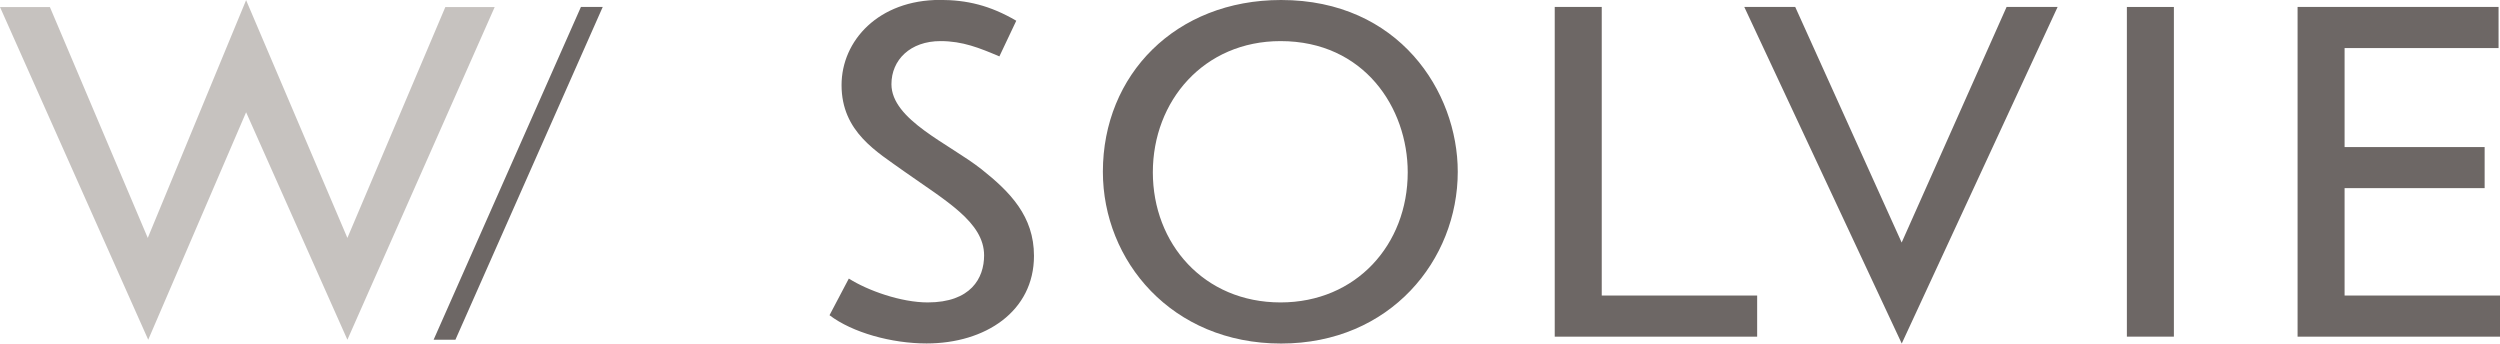 <?xml version="1.0" encoding="UTF-8"?>
<svg id="Ebene_1" data-name="Ebene 1" xmlns="http://www.w3.org/2000/svg" viewBox="0 0 330.25 45.38">
  <defs>
    <style>
      .cls-1 {
        fill: #6d6765;
      }

      .cls-2 {
        fill: #c6c2bf;
      }
    </style>
  </defs>
  <path class="cls-1" d="M112.15,36.81c2.48,1.57,6.87,3.14,10.4,3.14,5.69,0,7.45-3.2,7.45-6.21,0-4.38-5.03-7.19-10.59-11.12-3.53-2.55-8.24-5.17-8.24-11.38,0-5.88,4.9-11.25,13.01-11.25,3.53,0,6.6.72,10.07,2.75l-2.23,4.71c-2.62-1.11-4.84-2.02-7.78-2.02-3.99,0-6.48,2.48-6.48,5.69,0,4.71,7.58,7.84,11.9,11.24,3.79,3.01,6.93,6.21,6.93,11.44,0,7.32-6.41,11.57-14.19,11.57-4.64,0-9.81-1.44-12.82-3.73l2.55-4.84Z"/>
  <path class="cls-1" d="M169.23,0c15.56,0,23.34,12.1,23.34,22.69,0,11.64-8.89,22.69-23.34,22.69s-23.54-10.92-23.54-22.69c0-12.82,9.61-22.69,23.54-22.69ZM169.16,39.95c10,0,16.8-7.65,16.8-17.19,0-8.5-5.75-17.33-16.8-17.33-10.14,0-16.87,7.91-16.87,17.33s6.73,17.19,16.87,17.19Z"/>
  <path class="cls-1" d="M205.38,44.46V.92h6.21v38.12h20.53v5.43h-26.74Z"/>
  <path class="cls-1" d="M271.81.92l-20.59,44.46L230.42.92h6.73l14.06,31.12,13.86-31.12h6.73Z"/>
  <path class="cls-1" d="M280.96.92h6.21v43.55h-6.21V.92Z"/>
  <path class="cls-1" d="M328.22,24.85h-18.5v14.19h20.53v5.43h-26.74V.92h26.55v5.43h-20.34v13.08h18.5v5.43Z"/>
  <polygon class="cls-1" points="76.74 .92 57.28 44.88 60.16 44.88 79.62 .92 76.74 .92"/>
  <polygon class="cls-2" points="32.51 .02 19.52 31.43 6.59 .93 0 .93 19.58 44.88 32.51 14.83 45.89 44.88 65.35 .93 58.83 .93 45.89 31.43 32.51 .02"/>
</svg>